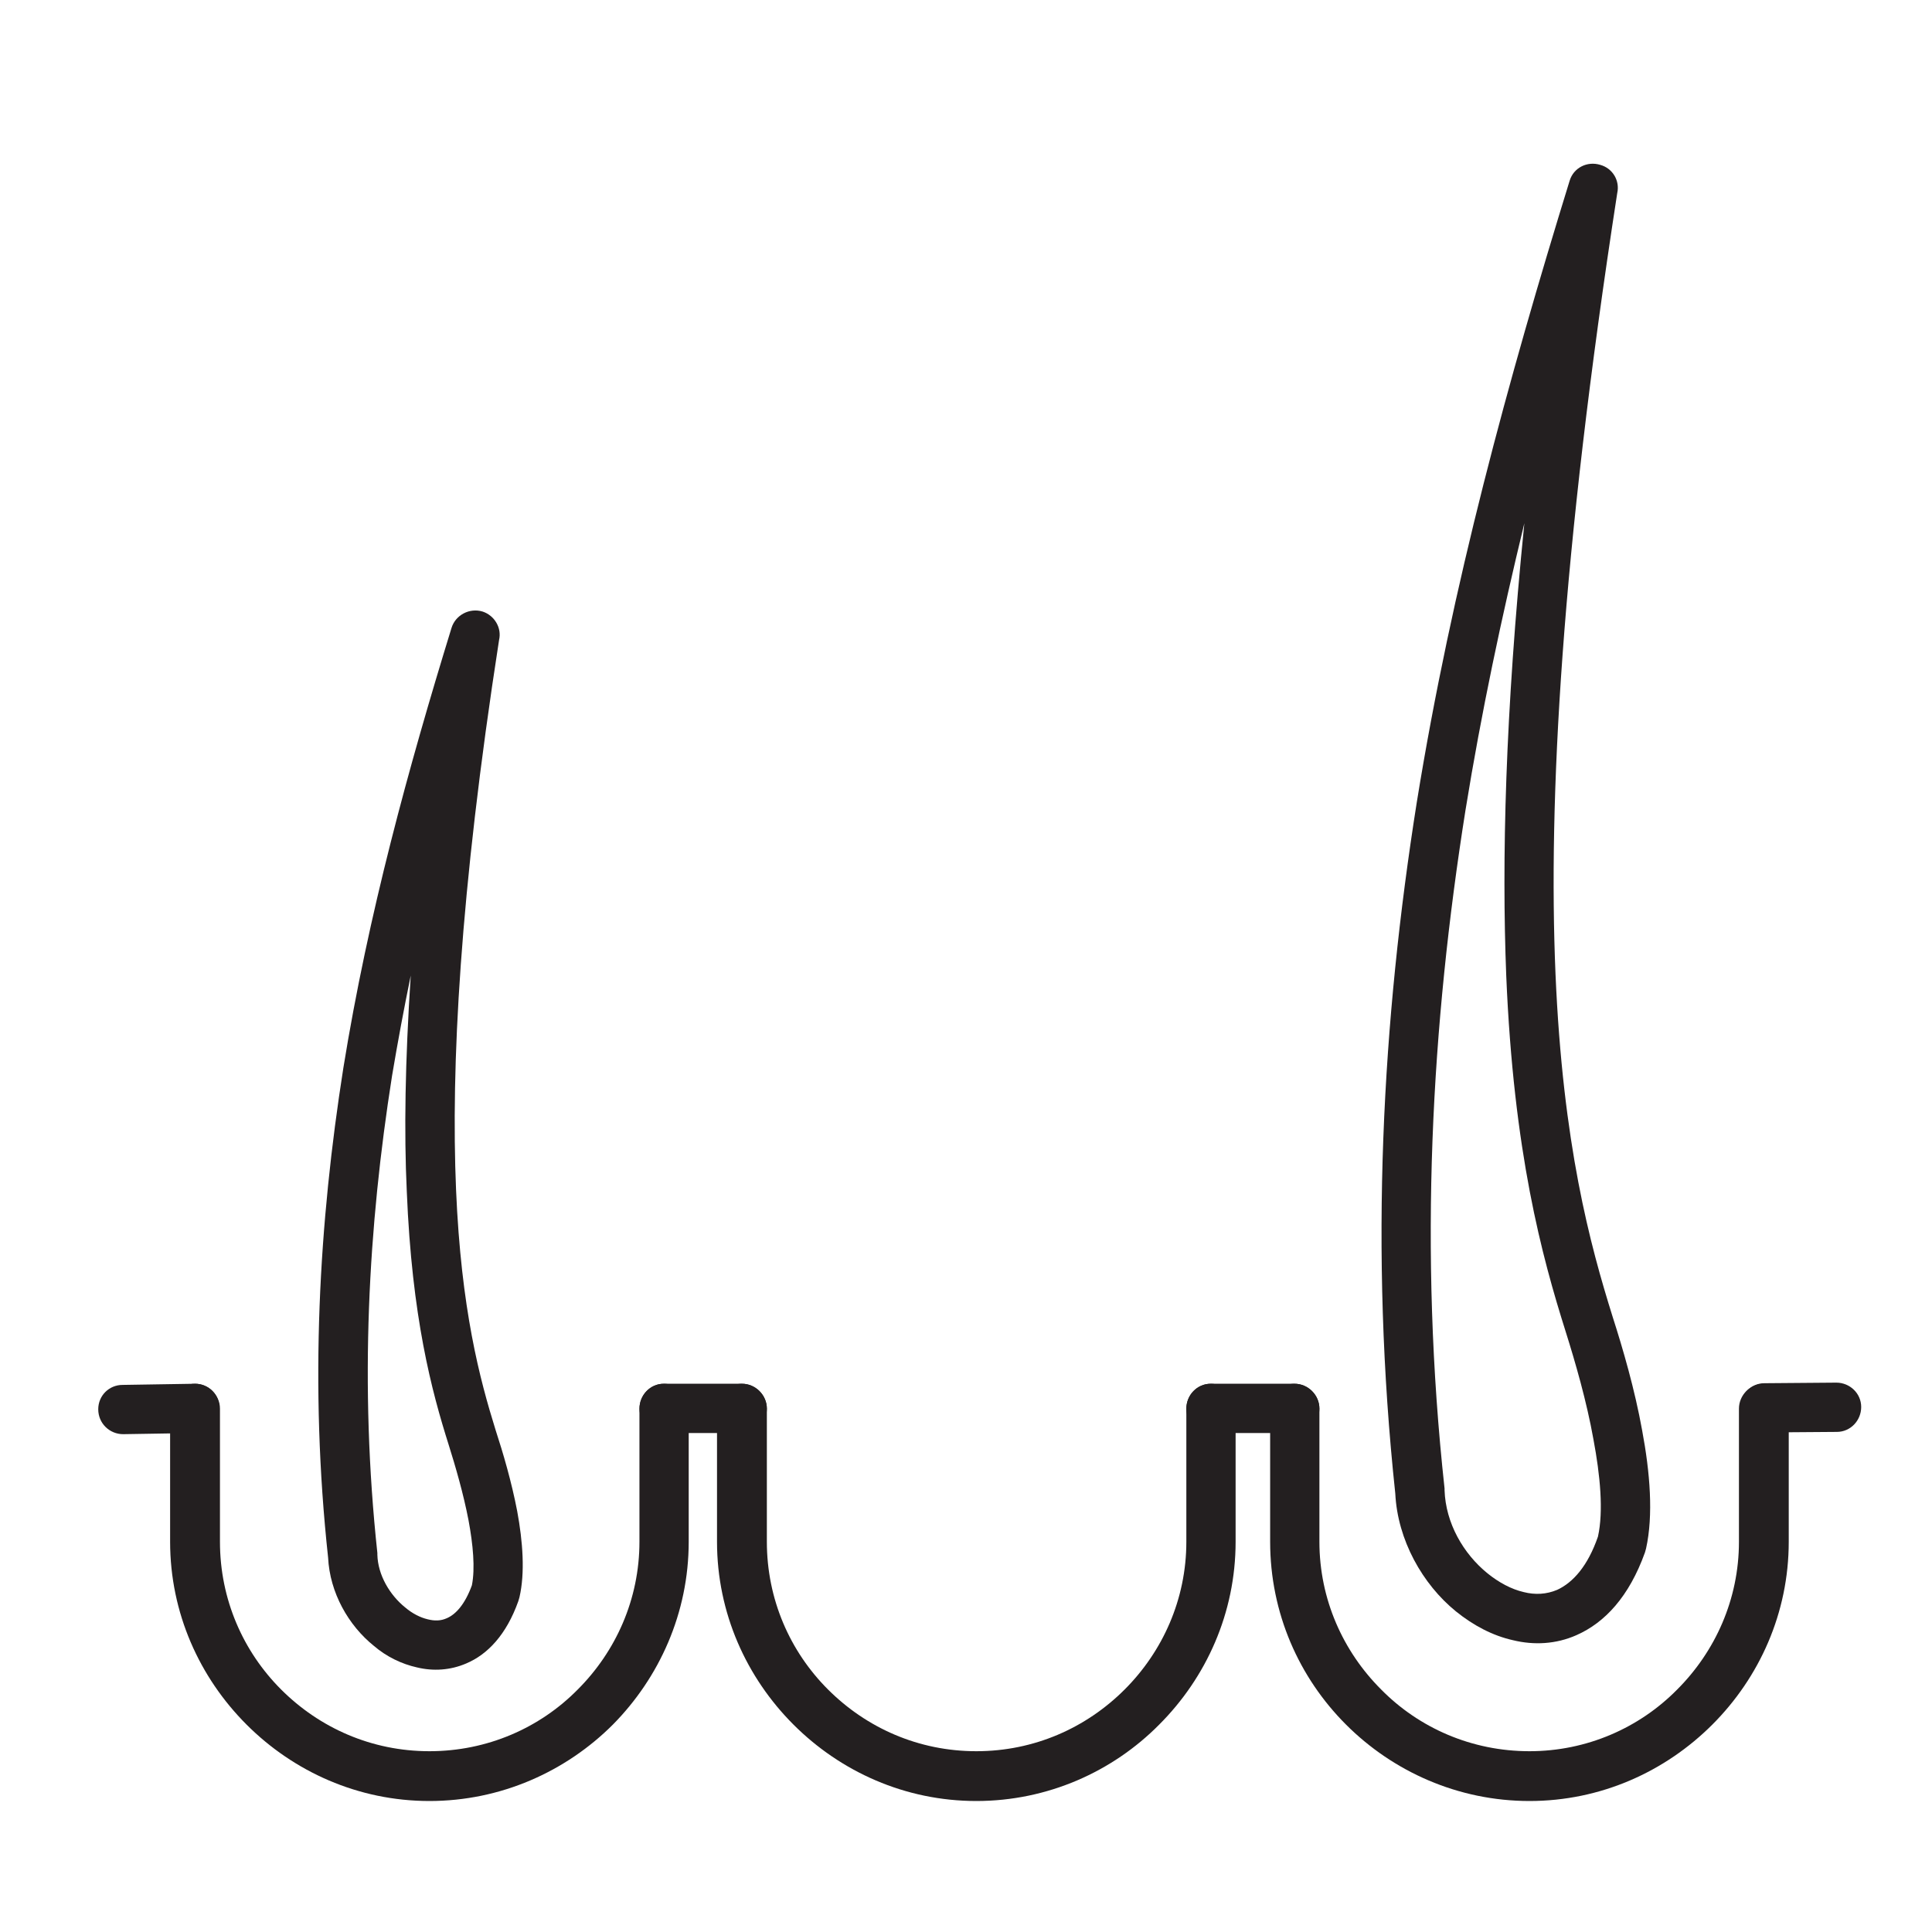 <svg width="40" height="40" viewBox="0 0 40 40" fill="none" xmlns="http://www.w3.org/2000/svg">
<path d="M13.239 29.165C13.239 28.884 13.462 28.649 13.743 28.649C14.025 28.649 14.259 28.884 14.259 29.165V31.92C14.259 33.397 13.65 34.733 12.689 35.706C11.716 36.679 10.368 37.288 8.891 37.288C7.414 37.288 6.078 36.679 5.105 35.706C4.132 34.733 3.522 33.397 3.522 31.92V29.165C3.522 28.884 3.757 28.649 4.038 28.649C4.32 28.649 4.554 28.884 4.554 29.165V31.92C4.554 33.115 5.035 34.194 5.82 34.979C6.617 35.776 7.695 36.257 8.891 36.257C10.086 36.257 11.177 35.776 11.962 34.979C12.747 34.194 13.239 33.115 13.239 31.92V29.165Z" fill="#231F20"></path>
<path d="M24.562 29.165C24.562 28.884 24.785 28.649 25.066 28.649C25.348 28.649 25.582 28.884 25.582 29.165V31.92C25.582 33.397 24.973 34.733 24 35.706C23.038 36.679 21.691 37.288 20.214 37.288C18.737 37.288 17.401 36.679 16.428 35.706C15.455 34.733 14.845 33.397 14.845 31.92V29.165C14.845 28.884 15.08 28.649 15.361 28.649C15.642 28.649 15.877 28.884 15.877 29.165V31.92C15.877 33.115 16.357 34.194 17.143 34.979C17.94 35.776 19.018 36.257 20.214 36.257C21.409 36.257 22.488 35.776 23.285 34.979C24.07 34.194 24.562 33.115 24.562 31.92V29.165Z" fill="#231F20"></path>
<path d="M36.003 29.165C36.003 28.884 36.237 28.649 36.518 28.649C36.8 28.649 37.034 28.884 37.034 29.165V31.92C37.034 33.397 36.425 34.733 35.452 35.706C34.479 36.679 33.143 37.288 31.666 37.288C30.189 37.288 28.841 36.679 27.868 35.706C26.895 34.733 26.297 33.397 26.297 31.92V29.165C26.297 28.884 26.52 28.649 26.801 28.649C27.083 28.649 27.317 28.884 27.317 29.165V31.92C27.317 33.115 27.809 34.194 28.595 34.979C29.38 35.776 30.47 36.257 31.666 36.257C32.85 36.257 33.94 35.776 34.725 34.979C35.51 34.194 36.003 33.115 36.003 31.92V29.165Z" fill="#231F20"></path>
<path d="M2.55 29.693C2.269 29.693 2.034 29.47 2.034 29.177C2.034 28.896 2.257 28.673 2.538 28.673L4.039 28.649C4.32 28.649 4.543 28.872 4.543 29.154C4.554 29.435 4.32 29.669 4.039 29.669L2.55 29.693Z" fill="#231F20"></path>
<path d="M36.542 29.657C36.26 29.669 36.026 29.435 36.026 29.153C36.026 28.872 36.249 28.638 36.53 28.638L38.019 28.626C38.3 28.626 38.534 28.849 38.534 29.13C38.534 29.411 38.312 29.646 38.03 29.646L36.542 29.657Z" fill="#231F20"></path>
<path d="M13.744 29.669C13.463 29.669 13.24 29.447 13.24 29.165C13.24 28.884 13.463 28.649 13.744 28.649H15.361C15.643 28.649 15.877 28.884 15.877 29.165C15.877 29.447 15.643 29.669 15.361 29.669H13.744Z" fill="#231F20"></path>
<path d="M25.067 29.669C24.785 29.669 24.562 29.447 24.562 29.165C24.562 28.884 24.785 28.649 25.067 28.649H26.801C27.083 28.649 27.317 28.884 27.317 29.165C27.317 29.447 27.083 29.669 26.801 29.669H25.067Z" fill="#231F20"></path>
<path fill-rule="evenodd" clip-rule="evenodd" d="M6.793 32.248C6.406 28.673 6.605 25.309 7.109 22.109C7.625 18.921 8.457 15.897 9.348 13.001C9.43 12.732 9.723 12.579 9.993 12.662C10.239 12.743 10.391 13.001 10.333 13.248C9.512 18.534 9.336 22.109 9.442 24.629C9.547 27.114 9.934 28.556 10.262 29.611C10.415 30.079 10.591 30.677 10.708 31.287C10.825 31.92 10.872 32.564 10.755 33.069C10.747 33.1 10.739 33.127 10.731 33.151C10.485 33.842 10.098 34.252 9.653 34.44C9.325 34.581 8.973 34.604 8.633 34.522C8.317 34.452 8 34.299 7.742 34.077C7.215 33.654 6.828 32.975 6.793 32.248ZM8.117 22.273C7.625 25.391 7.438 28.661 7.813 32.154V32.189C7.824 32.611 8.07 33.022 8.387 33.279C8.539 33.408 8.703 33.49 8.856 33.526C8.996 33.561 9.125 33.561 9.254 33.502C9.442 33.42 9.629 33.209 9.77 32.822C9.84 32.471 9.794 31.978 9.7 31.474C9.594 30.923 9.43 30.361 9.29 29.915C8.938 28.802 8.528 27.278 8.422 24.664C8.364 23.445 8.387 21.98 8.504 20.198C8.364 20.878 8.235 21.57 8.117 22.273Z" fill="#231F20"></path>
<path fill-rule="evenodd" clip-rule="evenodd" d="M28.888 30.923C28.349 25.871 28.618 21.124 29.333 16.611C30.06 12.111 31.232 7.844 32.498 3.741C32.58 3.472 32.861 3.331 33.131 3.413C33.389 3.484 33.541 3.741 33.483 3.999C32.322 11.513 32.053 16.576 32.205 20.163C32.357 23.703 32.92 25.766 33.389 27.266C33.6 27.923 33.846 28.767 33.998 29.61C34.163 30.49 34.233 31.369 34.08 32.06C34.073 32.084 34.065 32.111 34.057 32.142C33.729 33.057 33.225 33.596 32.639 33.854C32.217 34.041 31.76 34.065 31.326 33.959C30.904 33.865 30.505 33.654 30.142 33.361C29.451 32.799 28.935 31.884 28.888 30.923ZM30.341 16.776C29.638 21.206 29.368 25.871 29.908 30.818V30.853C29.931 31.533 30.294 32.166 30.799 32.576C31.033 32.764 31.291 32.904 31.549 32.963C31.783 33.022 32.017 33.01 32.24 32.916C32.568 32.764 32.873 32.424 33.084 31.814C33.201 31.287 33.131 30.548 32.99 29.798C32.85 29.013 32.615 28.204 32.416 27.571C31.924 26.012 31.338 23.867 31.185 20.198C31.091 17.819 31.162 14.783 31.56 10.833C31.091 12.767 30.669 14.748 30.341 16.776Z" fill="#231F20"></path>
</svg>
